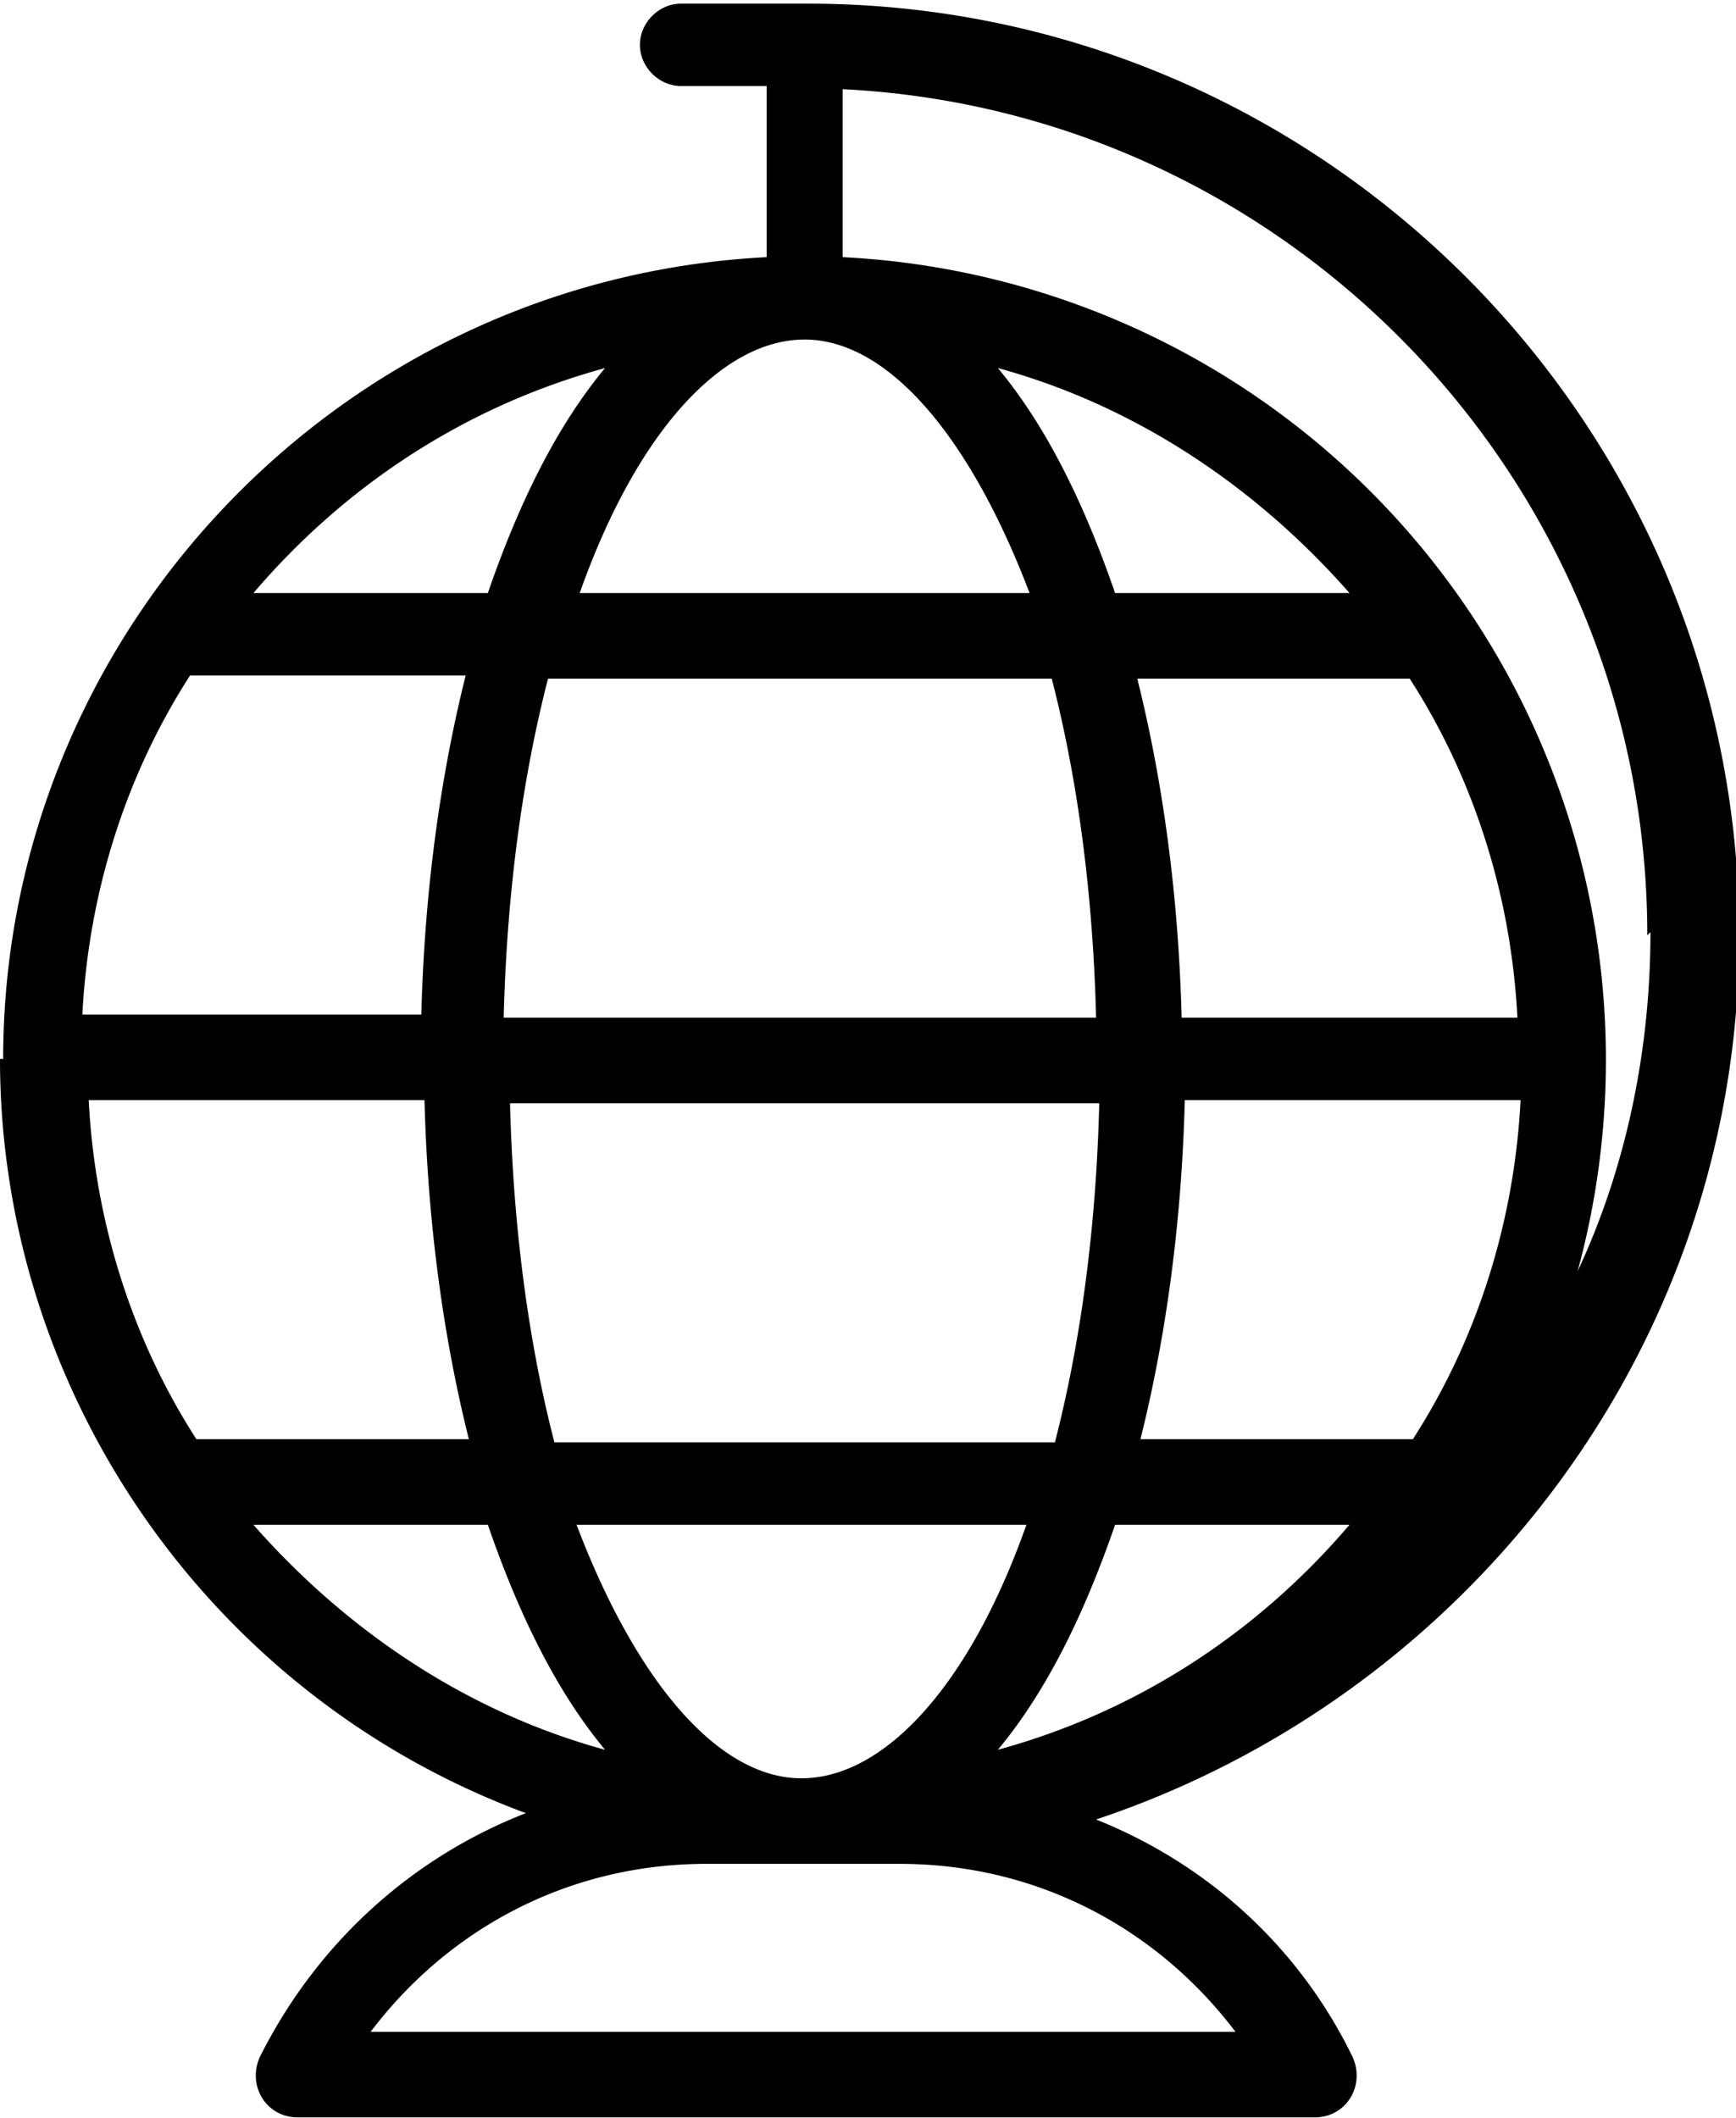 <svg xmlns="http://www.w3.org/2000/svg" xml:space="preserve" width="44.181" height="53.879" fill-rule="evenodd" clip-rule="evenodd" image-rendering="optimizeQuality" shape-rendering="geometricPrecision" text-rendering="geometricPrecision" version="1.0" viewBox="0 0 5.48 6.68">
  <path d="M0 3.34c0 1.05.66 2.01 1.66 2.38-.36.14-.66.41-.84.77-.04.09.02.19.12.19h3.21c.1 0 .16-.1.12-.19-.17-.35-.46-.61-.81-.75 1.17-.39 2.03-1.49 2.03-2.79C5.49 1.33 4.17.01 2.55.01h-.4c-.07 0-.13.06-.13.13s.06.13.13.13h.27v.54C1.06.88.01 2.01.01 3.34zm1.83 1.47h1.41c-.18.51-.45.8-.71.8-.26 0-.52-.3-.71-.8zM.27 3.47h1.07c.01.39.06.75.14 1.07H.62C.42 4.23.3 3.86.28 3.47zm.34-1.34h.86c-.08.32-.13.68-.14 1.07H.26c.02-.39.14-.76.34-1.07zM4.8 3.47c-.02.39-.14.76-.34 1.07H3.6c.08-.32.13-.68.14-1.07h1.07zm-.54 1.34c-.29.34-.67.59-1.11.71.15-.18.27-.42.37-.71h.74zM1.74 2.14h1.58c.08.31.13.67.14 1.07H1.59c.01-.4.06-.76.14-1.07zM1.6 3.48h1.87c-.01.4-.06.76-.14 1.07H1.75c-.08-.31-.13-.67-.14-1.07zm2.13-.27c-.01-.39-.06-.75-.14-1.07h.86c.2.31.32.68.34 1.07H3.72zm-.21-1.34c-.1-.29-.22-.53-.37-.71.44.12.82.38 1.11.71h-.74zm-.28 0H1.83c.18-.51.45-.8.71-.8.26 0 .52.3.71.8zm-1.33-.71c-.15.18-.27.42-.37.71H.8c.29-.34.67-.59 1.11-.71zM.8 4.81h.74c.1.29.22.53.37.71-.44-.12-.82-.38-1.11-.71zm2.04 1.07c.43 0 .81.2 1.06.53H1.17c.25-.33.63-.53 1.06-.53h.61zm2.37-2.94c0 .38-.08.75-.23 1.07A2.536 2.536 0 0 0 2.66.81V.28C4.07.35 5.2 1.52 5.2 2.95z"/>
</svg>
